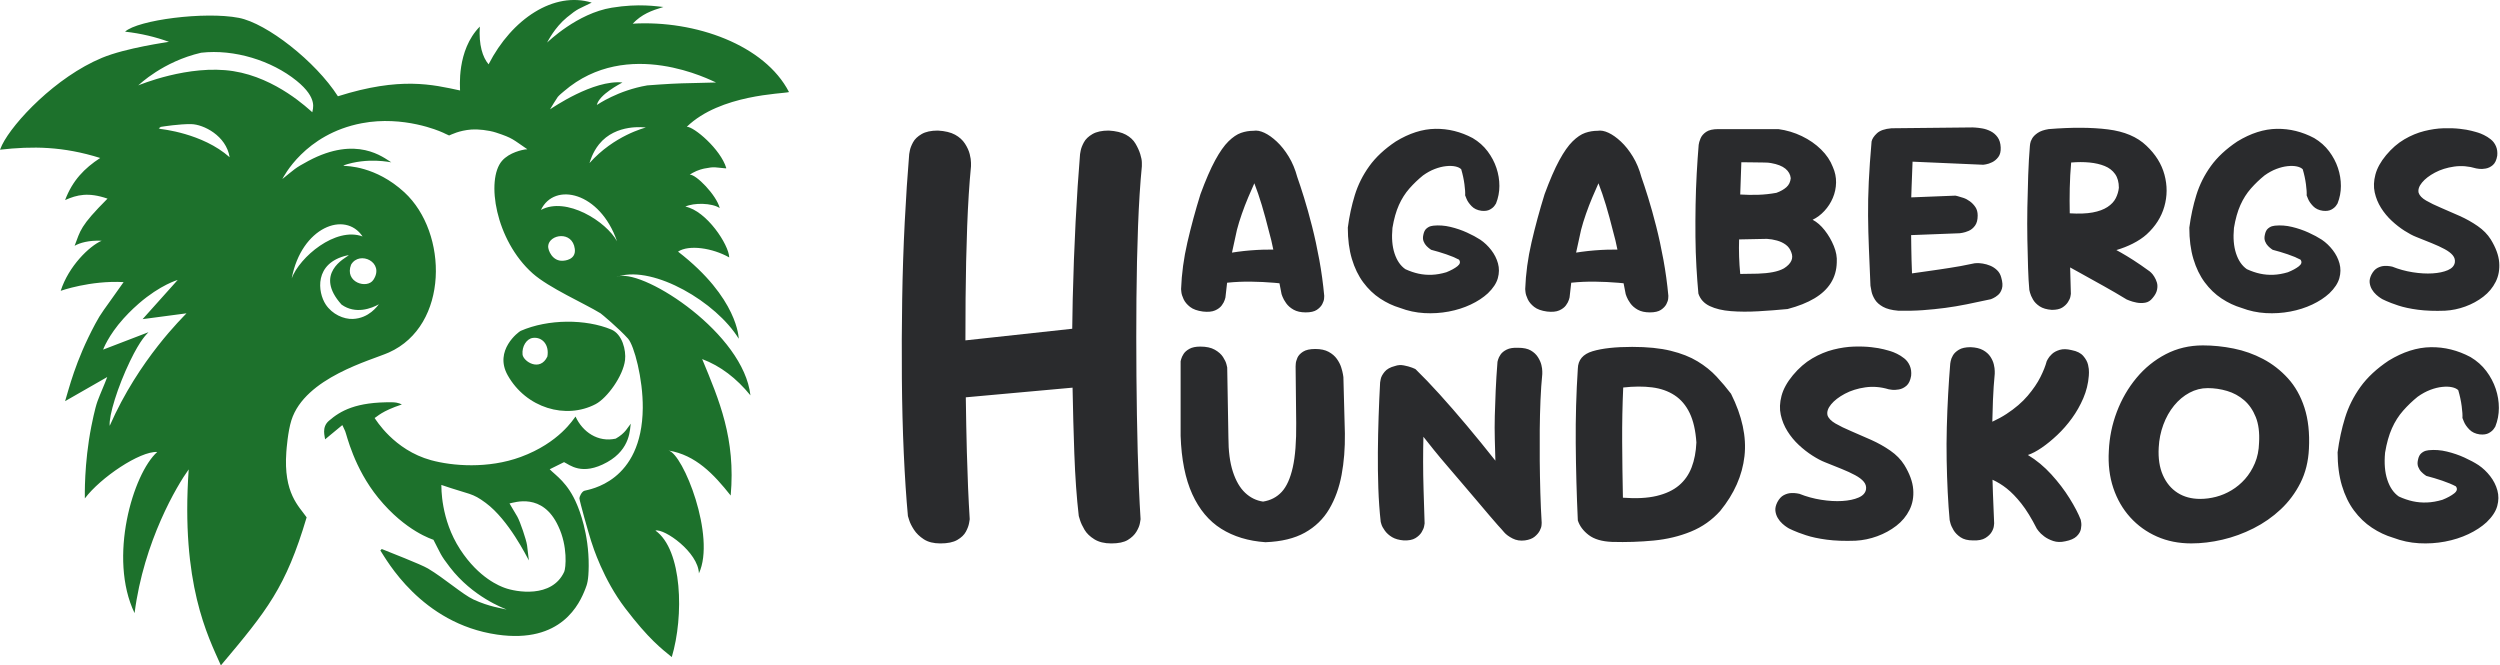 <svg xmlns="http://www.w3.org/2000/svg" xmlns:xlink="http://www.w3.org/1999/xlink" xmlns:serif="http://www.serif.com/" width="100%" height="100%" viewBox="0 0 1976 526" xml:space="preserve" style="fill-rule:evenodd;clip-rule:evenodd;stroke-linejoin:round;stroke-miterlimit:2;"><path d="M489.337,218.312c21.352,-4.535 98.412,45.492 103.809,94.181c-11.013,-13.542 -23.677,-23.234 -38.156,-28.688c13.529,32.633 26.551,62.958 22.547,107.868c-13.346,-16.843 -27.674,-32.072 -49.14,-35.574c11.567,2.571 37.584,67.995 24.024,97.087c-0.624,-16.815 -27.216,-35.484 -34.385,-33.847c21.405,15.199 22.609,67.767 12.929,100.014c-7.984,-6.509 -18.089,-14.067 -36.824,-38.644c-17.291,-22.681 -25.496,-48.571 -26.934,-53.109c-2.328,-7.347 -8.958,-30.897 -9.246,-33.741c-0.091,-0.901 1.663,-5.254 3.956,-5.958c3.493,-1.072 45.605,-6.561 46.129,-65.42c0.205,-23.11 -6.848,-49.486 -11.66,-54.833c-7.267,-8.076 -20.927,-19.517 -21.77,-20.034c-12.834,-7.872 -40.741,-20.073 -53.603,-31.523c-29.508,-26.27 -37.018,-74.049 -24.279,-88.884c5.936,-6.912 16.536,-8.771 18.135,-9.052c0.642,-0.112 1.315,-0.019 1.95,-0.167c-11.66,-7.9 -11.288,-8.773 -24.689,-13.181c-5.973,-1.964 -14.538,-2.798 -19.436,-2.433c-9.948,0.741 -16.135,4.137 -17.734,4.712c-3.308,-1.35 -3.156,-1.625 -6.49,-2.948c-0.76,-0.302 -29.317,-13.023 -62.475,-6.74c-45.229,8.569 -62.082,42.9 -62.847,44.114c9.871,-7.821 9.488,-8.381 20.585,-14.308c38.349,-20.483 59.407,-2.612 65.555,1.112c-0.637,0.011 -18.671,-4.222 -37.953,2.462c0.404,0.031 0.755,0.321 1.157,0.372c1.18,0.149 24.397,-0.11 47.167,20.892c34.683,31.99 35.283,105.271 -12.276,126.555c-13.752,6.155 -66.361,19.738 -77.075,53.63c-2.816,8.909 -3.841,22.983 -3.988,25.002c-2.387,32.776 10,42.923 16.041,51.695c-16.453,55.446 -31.288,73.635 -67.775,117.01c-10.373,-23.361 -31.753,-64.399 -25.438,-154.916c-8.891,12.231 -35.491,56.606 -42.781,113.605c-21.016,-43.604 -1.248,-110.317 17.923,-127.376c-13.708,-0.765 -44.891,20.274 -57.234,36.721c0.043,-1.631 -0.743,-27.048 5.128,-56.931c0.317,-1.611 2.803,-14.267 4.896,-19.933c2.377,-6.436 5.304,-12.663 7.681,-19.099l-33.314,19.078c2.905,-9.092 7.834,-31.22 23.839,-61.074c5.026,-9.375 5.568,-9.037 22.41,-33.023c-26.314,-1.447 -49.718,6.885 -49.718,6.885c6.28,-19.511 22.693,-35.437 32.375,-39.589c-10.067,-0.455 -17.396,1.687 -21.391,4.016c4.717,-12.197 4.027,-15.249 26.015,-37.295c-15.141,-5.19 -24.035,-3.097 -33.531,1.148c5.834,-15.485 15.281,-25.167 27.75,-33.279c-29.48,-9.249 -53.443,-9.442 -79.196,-6.542c0.622,-1.231 1.036,-2.559 1.646,-3.796c8.83,-17.906 42.48,-53.63 78.945,-68.813c18.973,-7.9 52.121,-12.425 52.948,-12.651c-10.457,-3.783 -21.867,-6.612 -34.687,-8.033c10.054,-9.232 62.953,-16.136 89.913,-10.919c22.105,4.277 60.659,34.399 78.32,61.984c49.483,-15.652 74.835,-9.23 96.547,-4.59c0.113,-1.682 -2.995,-31.576 15.609,-50.491c-0.904,14.516 2.205,24.238 6.937,29.836c18.442,-36.13 51.885,-57.921 81.515,-48.77c-10.262,5.089 -10.732,4.377 -19.566,11.638c-9.889,8.126 -15.238,19.192 -15.699,19.919c0.842,-0.677 23.781,-23.098 51.17,-27.555c21.737,-3.537 35.958,-0.941 40.751,-0.56c-9.591,2.902 -17.019,5.637 -24.281,13.197c49.514,-2.926 104.441,16.858 123.559,54.061c-5.006,1.456 -54.238,1.745 -80.777,27.413c5.607,-0.074 26.697,17.607 31.218,32.705c-0.138,-0.004 -0.232,0.196 -0.37,0.186c-8.476,-0.639 -8.533,-1.577 -16.869,0.107c-0.794,0.16 -5.111,1.032 -9.486,3.506c-0.747,0.422 -1.416,0.976 -2.181,1.365c4.903,-0.445 21.197,16.212 23.703,26.393c-6.207,-4.131 -20.493,-4.321 -27.172,-1.148c16.834,3.307 34.418,30.171 34.688,40.164c-13.236,-7.489 -31.848,-10.254 -40.469,-4.59c47.638,36.76 47.939,68.688 47.984,68.852c-17.895,-29.165 -66.835,-57.533 -94.559,-49.428c-0.729,0.155 -1.393,0.373 -1.987,0.658c0.649,-0.242 1.312,-0.461 1.987,-0.658Zm-330.361,-176.635c-30.24,6.996 -48.922,25.229 -49.718,25.819c0.587,-0.193 39.876,-16.791 75.204,-11.255c34.097,5.343 59.528,30.133 62.389,32.484c0.085,-2.266 4.964,-10.827 -12.457,-24.907c-19.721,-15.938 -49.236,-25.134 -75.418,-22.141Zm268.579,124.26c20.03,-10.865 51.741,9.2 60.147,24.788c-13.387,-38.993 -49.455,-47.149 -60.147,-24.788Zm-140.972,20.968c-13.768,-20.611 -48.306,-7.402 -56.005,33.099c6.101,-16.626 34.631,-41.002 56.005,-33.099Zm-9.092,22.311c-5.414,13.96 12.601,19.459 17.588,12.036c9.303,-13.847 -10.936,-23.552 -17.588,-12.036Zm176.835,-12.503c-1.861,-14.62 -20.42,-11.554 -21.058,-2.18c-0.215,3.145 3.263,12.071 11.651,11.583c1.066,-0.062 10.525,-0.612 9.407,-9.403Zm-367.615,139.879c23,-52.593 58.305,-86.203 60.703,-88.934l-34.687,4.59l27.75,-30.983c-0.053,0.023 -13.603,3.809 -30.7,18.604c-6.481,5.609 -11.199,10.853 -12.105,11.861c-12.249,13.616 -16.154,24.598 -16.164,24.616l35.844,-13.77c-1.302,1.627 -5.974,5.04 -14.588,22.909c-9.747,20.221 -16.854,43.151 -16.053,51.107Zm94.812,-212.293c-2.737,-17.102 -20.746,-26.014 -30.385,-26.187c-9.173,-0.166 -22.197,1.886 -24.11,2.187c-0.151,0.023 0.012,0.269 -1.583,1.049c0.481,0.142 0.891,0.492 1.383,0.592c0.316,0.064 33.2,3.205 54.695,22.359Zm330.107,-56.803c2.169,-0.167 17.169,-1.325 27.142,-1.62c9.066,-0.269 18.137,-0.371 27.202,-0.675c-3.532,-1.383 -69.875,-36.427 -120.29,6.989c-1.652,1.423 -3.398,2.771 -4.813,4.426c-0.466,0.544 -6.161,9.695 -6.131,9.814c1.766,-1.104 34.232,-23.532 57.234,-21.229c-1.782,1.096 -18.345,9.426 -20.234,17.787c0.685,-0.373 16.702,-11.529 39.89,-15.492Zm-45.671,61.393c19.494,-21.853 43.647,-27.761 44.515,-28.115c-0.503,0.029 -23.581,-3.406 -36.993,13.283c-5.135,6.391 -7.161,13.553 -7.522,14.832Zm-195.983,111.884c-21.99,-24.447 2.621,-36.649 5.781,-39.016c-0.459,0.13 -0.961,0.026 -1.425,0.133c-26.284,6.029 -23.228,29.204 -16.861,38.802c5.142,7.751 14.177,11.708 21.434,11.41c12.872,-0.529 19.426,-10.315 20.579,-11.609c-5.781,3.238 -18.352,8.214 -29.508,0.28Zm213.149,19.671c8.796,3.666 11.825,16.499 10.92,24.108c-1.517,12.751 -14.242,30.136 -23.235,34.86c-23.518,12.352 -54.929,3.136 -69.518,-22.784c-11.117,-19.752 8.797,-34.468 10.245,-35.099c21.85,-9.532 51.557,-9.436 71.588,-1.085Zm-50.48,21.391c1.694,-9.383 -4.133,-15.678 -11.425,-14.748c-5.146,0.657 -8.78,6.869 -8.204,13.052c0.519,5.562 13.801,14.014 19.629,1.696Zm54.026,64.87c7.848,-4.426 9.576,-9.155 11.911,-11.821c-0.827,3.621 0.294,19.866 -18.67,30.428c-20.089,11.189 -29.791,1.918 -34.079,-0.031l-11.344,5.63c4.686,4.906 14.358,10.545 21.653,28.106c1.508,3.631 9.358,22.526 9.176,48.241c-0.082,11.618 -1.318,14.706 -2.603,18.035c-4.507,11.676 -18.753,43.671 -69.73,36.308c-60.218,-8.697 -87.744,-59.63 -92.354,-66.517l1.135,-1.126c5.121,2.145 30.8,12.001 36.546,15.42c12.857,7.649 27.458,20.569 36.045,24.532c12.396,5.72 22.522,6.929 26.1,7.896c-2.464,-1.183 -26.723,-9.909 -44.857,-33.458c-7.762,-10.079 -7.117,-10.471 -12.997,-21.708c-0.434,-0.198 -21.937,-6.523 -43.59,-33.1c-19.313,-23.705 -24.993,-49.969 -26.168,-52.692c-1.953,-4.522 -2.127,-4.437 -2.275,-4.838l-13.613,11.258c-0.037,-2.095 -2.997,-9.441 2.968,-14.607c9.119,-7.899 21.41,-15.039 50.081,-14.685c5.181,0.064 7.114,1.644 7.641,1.709c-16.235,5.423 -19.139,9.45 -21.554,10.696c0.853,1.096 15.212,25.309 44.61,33.362c16.728,4.582 45.041,6.969 70.917,-2.569c30.472,-11.232 41.665,-30.02 43.288,-31.919c5.544,12.164 17.697,20.563 31.763,17.45Zm-45.376,69.24c-12.411,-26.998 -34.928,-18.647 -38.569,-18.014c1.949,3.561 4.252,6.924 6.205,10.483c2.278,4.147 6.942,17.868 7.658,22.516c0.614,3.994 0.831,8.042 1.451,12.035c-1.684,-2.867 -15.861,-31.941 -34.1,-45.459c-10.988,-8.144 -11.966,-6.289 -35.097,-14.211c0.119,1.516 -0.745,26.995 14.889,50.987c14.958,22.956 31.755,29.117 35.261,30.403c8.839,3.242 37.2,8.372 46.953,-12.711c1.308,-2.827 2.946,-20.181 -4.651,-36.029Z" style="fill:#1d712c;"></path><path d="M1000.2,428.564c-13.534,-0.944 -25.179,-4.485 -34.936,-10.622c-9.757,-6.138 -17.39,-15.265 -22.898,-27.383c-5.508,-12.117 -8.577,-27.461 -9.206,-46.03l0,-59.014l0.472,-1.771c0.315,-1.18 0.944,-2.518 1.889,-4.013c0.944,-1.495 2.478,-2.833 4.603,-4.013c2.124,-1.18 4.996,-1.77 8.616,-1.77c4.721,-0 8.537,0.826 11.448,2.478c2.912,1.653 5.076,3.581 6.492,5.784c1.416,2.203 2.321,4.131 2.715,5.783l0.59,2.479l0.944,55.237c-0,10.858 1.18,19.907 3.541,27.146c2.36,7.239 5.586,12.787 9.678,16.642c4.092,3.856 8.813,6.177 14.163,6.964c5.981,-0.944 10.898,-3.502 14.754,-7.672c3.856,-4.17 6.767,-10.622 8.734,-19.357c1.967,-8.734 2.872,-20.418 2.715,-35.054l-0.472,-44.614l0.118,-2.125c0.078,-1.416 0.511,-3.029 1.298,-4.839c0.787,-1.81 2.282,-3.423 4.485,-4.839c2.203,-1.417 5.429,-2.125 9.678,-2.125c4.249,0 7.751,0.748 10.505,2.243c2.754,1.495 4.918,3.344 6.491,5.547c1.574,2.203 2.715,4.406 3.423,6.61c0.708,2.203 1.18,4.052 1.416,5.547l0.355,2.242l1.18,44.615c0.157,11.646 -0.708,22.543 -2.597,32.694c-1.888,10.15 -5.154,19.16 -9.796,27.028c-4.643,7.869 -11.055,14.085 -19.239,18.649c-8.183,4.563 -18.569,7.081 -31.159,7.553Zm109.294,-1.416c-3.777,-0.315 -6.846,-1.18 -9.206,-2.596c-2.361,-1.417 -4.249,-3.109 -5.666,-5.076c-1.416,-1.967 -2.321,-3.619 -2.714,-4.957l-0.59,-2.006c-0.945,-8.498 -1.574,-17.429 -1.889,-26.793c-0.315,-9.363 -0.433,-18.805 -0.354,-28.326c0.079,-9.521 0.275,-18.924 0.59,-28.209c0.315,-9.285 0.708,-18.255 1.18,-26.911l0.473,-2.596c0.314,-1.731 1.337,-3.659 3.068,-5.783c1.731,-2.125 4.485,-3.659 8.262,-4.604c2.203,-0.786 4.525,-0.944 6.964,-0.472c2.439,0.472 4.603,1.063 6.491,1.771c1.889,0.708 2.912,1.219 3.069,1.534c5.666,5.508 11.882,12 18.649,19.475c6.767,7.475 13.888,15.658 21.363,24.55c7.475,8.891 15.068,18.215 22.779,27.972c-0.157,-5.508 -0.315,-11.212 -0.472,-17.114c-0.157,-5.901 -0.157,-11.999 -0,-18.294c0.157,-6.295 0.393,-12.983 0.708,-20.065c0.315,-7.082 0.787,-14.635 1.416,-22.661l0.473,-1.771c0.314,-1.18 0.983,-2.518 2.006,-4.013c1.023,-1.495 2.636,-2.793 4.839,-3.895c2.203,-1.101 5.193,-1.573 8.97,-1.416c4.249,-0 7.593,0.708 10.033,2.124c2.439,1.417 4.327,3.187 5.665,5.312c1.338,2.124 2.243,4.17 2.715,6.137c0.472,1.967 0.708,3.659 0.708,5.075l-0,2.125c-0.63,6.295 -1.102,13.18 -1.416,20.655c-0.315,7.475 -0.512,15.265 -0.591,23.369c-0.078,8.105 -0.078,16.328 0,24.668c0.079,8.341 0.236,16.642 0.473,24.904c0.236,8.262 0.59,16.249 1.062,23.96l-0.118,1.888c-0.079,1.259 -0.551,2.715 -1.417,4.367c-0.865,1.653 -2.203,3.226 -4.013,4.721c-1.809,1.495 -4.367,2.479 -7.671,2.951c-3.62,0.472 -6.885,-0.039 -9.797,-1.534c-2.911,-1.495 -5.114,-3.108 -6.609,-4.839l-2.243,-2.597l-2.596,-2.833c-1.731,-1.888 -4.013,-4.524 -6.846,-7.908c-2.833,-3.383 -6.098,-7.239 -9.796,-11.566c-3.699,-4.328 -7.515,-8.813 -11.449,-13.455c-3.934,-4.643 -7.869,-9.246 -11.803,-13.81c-3.934,-4.564 -7.554,-8.891 -10.858,-12.983c-3.305,-4.091 -6.059,-7.554 -8.262,-10.386c-0.158,6.295 -0.236,12.865 -0.236,19.71c-0,6.846 0.118,14.242 0.354,22.19c0.236,7.947 0.511,16.799 0.826,26.556l-0.354,2.124c-0.236,1.417 -0.905,3.03 -2.007,4.84c-1.101,1.809 -2.754,3.383 -4.957,4.721c-2.203,1.337 -5.272,1.928 -9.206,1.77Zm164.767,1.18c-8.026,-0.314 -14.203,-2.124 -18.53,-5.429c-4.328,-3.305 -7.2,-7.16 -8.616,-11.567c-0.945,-20.615 -1.495,-40.955 -1.653,-61.02c-0.157,-20.065 0.394,-39.697 1.653,-58.896c0.157,-6.924 4.052,-11.527 11.684,-13.809c7.633,-2.282 18.059,-3.423 31.278,-3.423c11.96,-0 22.11,1.023 30.451,3.069c8.341,2.045 15.422,4.839 21.245,8.38c5.823,3.54 10.819,7.553 14.99,12.038c4.17,4.485 7.986,9.01 11.448,13.574c8.813,17.625 12.354,34.07 10.623,49.335c-1.731,15.265 -8.105,29.665 -19.121,43.199c-6.452,7.239 -14.202,12.707 -23.251,16.405c-9.049,3.699 -18.885,6.059 -29.507,7.082c-10.623,1.023 -21.521,1.377 -32.694,1.062Zm8.498,-34.936c10.544,0.787 19.435,0.315 26.674,-1.416c7.239,-1.731 13.101,-4.485 17.587,-8.262c4.485,-3.777 7.829,-8.538 10.032,-14.282c2.203,-5.744 3.462,-12.314 3.777,-19.71c-0.63,-9.442 -2.4,-17.193 -5.311,-23.252c-2.912,-6.059 -6.885,-10.74 -11.921,-14.045c-5.036,-3.305 -10.977,-5.39 -17.823,-6.256c-6.845,-0.865 -14.438,-0.826 -22.779,0.118c-0.629,14.006 -0.905,28.248 -0.826,42.727c0.079,14.478 0.275,29.271 0.59,44.378Zm183.888,33.992c-8.656,0.315 -16.249,0.04 -22.78,-0.826c-6.531,-0.866 -12.039,-2.046 -16.524,-3.541c-4.485,-1.495 -7.829,-2.754 -10.032,-3.777l-3.305,-1.534l-1.534,-0.944c-1.023,-0.63 -2.243,-1.574 -3.659,-2.833c-1.416,-1.259 -2.636,-2.754 -3.659,-4.485c-1.023,-1.731 -1.652,-3.62 -1.888,-5.665c-0.236,-2.046 0.275,-4.328 1.534,-6.846c1.416,-2.675 3.108,-4.524 5.075,-5.547c1.967,-1.023 3.895,-1.574 5.784,-1.653c1.888,-0.078 3.462,0 4.721,0.236l1.888,0.354c5.508,2.204 11.252,3.777 17.232,4.722c5.98,0.944 11.528,1.258 16.642,0.944c5.115,-0.315 9.403,-1.22 12.865,-2.715c3.462,-1.495 5.43,-3.659 5.902,-6.491c0.314,-2.204 -0.276,-4.21 -1.771,-6.02c-1.495,-1.81 -3.777,-3.541 -6.845,-5.193c-3.069,-1.652 -6.649,-3.305 -10.741,-4.957c-4.092,-1.653 -8.498,-3.423 -13.219,-5.312c-2.833,-1.101 -6.098,-2.832 -9.796,-5.193c-3.699,-2.36 -7.279,-5.154 -10.741,-8.38c-3.462,-3.226 -6.452,-6.845 -8.97,-10.858c-2.518,-4.013 -4.288,-8.341 -5.311,-12.983c-1.023,-4.643 -0.827,-9.639 0.59,-14.99c1.416,-5.351 4.406,-10.78 8.97,-16.288c4.721,-5.665 9.836,-10.111 15.344,-13.337c5.508,-3.226 11.094,-5.547 16.76,-6.964c5.665,-1.416 11.055,-2.203 16.169,-2.36c5.115,-0.158 9.718,-0 13.81,0.472c4.091,0.472 7.317,1.023 9.678,1.652l3.541,0.944l2.006,0.591c1.338,0.393 2.99,1.062 4.957,2.006c1.968,0.944 3.895,2.164 5.784,3.659c1.888,1.495 3.344,3.423 4.367,5.783c1.023,2.361 1.377,5.036 1.062,8.026c-0.629,3.62 -1.849,6.216 -3.659,7.79c-1.81,1.574 -3.816,2.557 -6.019,2.951c-2.203,0.393 -4.092,0.472 -5.666,0.236l-2.36,-0.354c-6.295,-1.889 -12.472,-2.4 -18.531,-1.535c-6.058,0.866 -11.448,2.558 -16.169,5.076c-4.721,2.518 -8.341,5.311 -10.859,8.38c-2.518,3.068 -3.462,5.94 -2.833,8.616c0.787,2.36 2.872,4.524 6.256,6.491c3.383,1.967 7.593,4.013 12.629,6.138c5.036,2.124 10.268,4.406 15.698,6.845c5.429,2.44 10.465,5.272 15.107,8.498c4.643,3.226 8.302,6.964 10.977,11.213c4.249,6.924 6.609,13.376 7.081,19.357c0.473,5.98 -0.511,11.409 -2.95,16.287c-2.439,4.879 -5.902,9.049 -10.387,12.511c-4.485,3.463 -9.521,6.217 -15.107,8.262c-5.587,2.046 -11.292,3.226 -17.114,3.541Zm108.231,-48.205c0.094,3.778 0.212,7.532 0.354,11.262c0.315,8.262 0.63,16.013 0.945,23.252l-0.236,2.124c-0.158,1.417 -0.748,2.99 -1.771,4.722c-1.023,1.731 -2.675,3.304 -4.957,4.721c-2.282,1.416 -5.547,2.046 -9.796,1.888c-4.092,0 -7.357,-0.826 -9.797,-2.478c-2.439,-1.653 -4.288,-3.541 -5.547,-5.666c-1.259,-2.124 -2.085,-3.973 -2.479,-5.547l-0.59,-2.361c-0.629,-6.767 -1.141,-14.163 -1.534,-22.189c-0.393,-8.026 -0.669,-16.366 -0.826,-25.022c-0.158,-8.655 -0.118,-17.429 0.118,-26.32c0.236,-8.892 0.59,-17.586 1.062,-26.084c0.472,-8.498 1.023,-16.524 1.652,-24.078l0.355,-2.007c0.236,-1.337 0.826,-2.832 1.77,-4.485c0.944,-1.652 2.518,-3.147 4.721,-4.485c2.203,-1.337 5.272,-2.006 9.206,-2.006c4.092,0.157 7.397,0.944 9.915,2.36c2.518,1.417 4.445,3.148 5.783,5.194c1.338,2.045 2.243,4.091 2.715,6.137c0.472,2.046 0.708,3.777 0.708,5.193l-0,2.125c-0.63,6.452 -1.102,13.455 -1.417,21.009c-0.226,5.445 -0.392,11.075 -0.496,16.888c4.149,-1.909 7.895,-3.958 11.237,-6.148c6.846,-4.485 12.432,-9.284 16.76,-14.399c4.328,-5.115 7.672,-10.032 10.032,-14.754c2.361,-4.721 4.013,-8.891 4.958,-12.51l0.944,-1.771c0.629,-1.18 1.692,-2.478 3.187,-3.895c1.495,-1.416 3.54,-2.518 6.137,-3.305c2.597,-0.786 5.783,-0.708 9.56,0.236c4.092,0.787 7.121,2.322 9.088,4.604c1.968,2.281 3.227,4.603 3.777,6.963c0.551,2.361 0.787,4.407 0.708,6.138l-0.118,2.596c-0.472,6.138 -1.927,12.039 -4.367,17.704c-2.439,5.666 -5.429,10.938 -8.97,15.816c-3.541,4.879 -7.396,9.285 -11.566,13.219c-4.171,3.935 -8.262,7.279 -12.275,10.033c-4.013,2.754 -7.672,4.682 -10.977,5.783c6.767,4.092 12.944,9.206 18.53,15.344c5.587,6.137 10.387,12.432 14.4,18.884c4.013,6.452 6.963,12.118 8.852,16.996l0.354,2.125c0.236,1.416 0.157,3.147 -0.236,5.193c-0.393,2.046 -1.534,3.974 -3.423,5.783c-1.888,1.81 -4.878,3.108 -8.97,3.895c-3.462,0.787 -6.61,0.708 -9.442,-0.236c-2.833,-0.944 -5.233,-2.164 -7.2,-3.659c-1.967,-1.495 -3.423,-2.872 -4.367,-4.131l-1.416,-1.888c-4.249,-8.341 -8.341,-14.99 -12.275,-19.947c-3.934,-4.957 -7.79,-8.931 -11.567,-11.921c-3.501,-2.771 -7.238,-5.07 -11.213,-6.895Zm157.096,50.33c-9.915,-0 -18.964,-1.81 -27.147,-5.43c-8.183,-3.619 -15.225,-8.694 -21.127,-15.225c-5.901,-6.531 -10.347,-14.242 -13.337,-23.134c-2.99,-8.891 -4.17,-18.687 -3.541,-29.389c0.472,-10.701 2.597,-21.009 6.374,-30.923c3.777,-9.914 8.93,-18.806 15.461,-26.674c6.531,-7.869 14.242,-14.124 23.134,-18.767c8.891,-4.642 18.688,-6.963 29.389,-6.963c8.026,-0 16.13,0.826 24.314,2.478c8.183,1.653 15.933,4.407 23.251,8.262c7.318,3.856 13.849,8.931 19.593,15.226c5.744,6.295 10.111,14.045 13.101,23.251c2.99,9.206 4.17,20.026 3.541,32.458c-0.472,10.072 -2.715,19.081 -6.728,27.028c-4.013,7.948 -9.206,14.911 -15.58,20.891c-6.373,5.98 -13.533,10.977 -21.481,14.99c-7.947,4.013 -16.13,7.003 -24.549,8.97c-8.42,1.967 -16.642,2.951 -24.668,2.951Zm7.081,-35.173c4.092,0 8.262,-0.55 12.511,-1.652c4.249,-1.102 8.341,-2.833 12.275,-5.193c3.935,-2.361 7.475,-5.312 10.623,-8.852c3.147,-3.541 5.744,-7.712 7.79,-12.511c2.045,-4.8 3.147,-10.19 3.304,-16.17c0.473,-8.026 -0.393,-14.793 -2.596,-20.301c-2.203,-5.508 -5.272,-9.954 -9.206,-13.337c-3.935,-3.384 -8.42,-5.823 -13.456,-7.318c-5.035,-1.495 -10.15,-2.242 -15.343,-2.242c-5.036,-0 -9.836,1.219 -14.4,3.658c-4.563,2.44 -8.616,5.823 -12.157,10.151c-3.54,4.328 -6.373,9.363 -8.498,15.107c-2.124,5.744 -3.344,11.764 -3.658,18.059c-0.473,8.498 0.629,15.776 3.304,21.835c2.676,6.059 6.531,10.701 11.567,13.927c5.036,3.226 11.016,4.839 17.94,4.839Zm152.493,30.688c-5.823,-1.731 -11.41,-4.367 -16.76,-7.908c-5.351,-3.541 -10.072,-8.065 -14.164,-13.573c-4.091,-5.508 -7.278,-12.079 -9.56,-19.711c-2.282,-7.633 -3.423,-16.406 -3.423,-26.32c1.259,-9.6 3.226,-18.728 5.902,-27.383c2.675,-8.655 6.727,-16.76 12.156,-24.314c5.43,-7.553 12.865,-14.478 22.308,-20.773c11.33,-6.924 22.425,-10.465 33.284,-10.622c10.858,-0.157 21.323,2.439 31.395,7.79c5.036,2.99 9.206,6.688 12.511,11.094c3.305,4.407 5.783,9.089 7.436,14.046c1.652,4.957 2.478,9.993 2.478,15.107c0,5.115 -0.944,10.033 -2.832,14.754l-1.181,1.77c-0.786,1.18 -2.085,2.282 -3.894,3.305c-1.81,1.023 -4.21,1.377 -7.2,1.062c-3.462,-0.472 -6.216,-1.77 -8.262,-3.895c-2.046,-2.124 -3.462,-4.17 -4.249,-6.137l-1.18,-2.951c0.157,-2.046 -0.04,-5.154 -0.591,-9.324c-0.55,-4.17 -1.455,-8.38 -2.714,-12.629c-1.102,-1.102 -2.754,-1.888 -4.957,-2.361c-2.204,-0.472 -4.8,-0.55 -7.79,-0.236c-2.99,0.315 -6.138,1.102 -9.442,2.361c-3.305,1.259 -6.61,3.069 -9.915,5.429c-4.091,3.305 -7.908,6.964 -11.449,10.977c-3.54,4.013 -6.491,8.655 -8.852,13.927c-2.36,5.272 -4.17,11.685 -5.429,19.239c-0.787,8.34 -0.197,15.501 1.77,21.481c1.968,5.98 4.997,10.386 9.089,13.219c3.777,1.731 7.475,2.99 11.094,3.777c3.62,0.787 7.357,1.101 11.213,0.944c3.855,-0.157 7.908,-0.866 12.157,-2.124c3.934,-1.574 7.042,-3.266 9.324,-5.076c2.282,-1.809 2.715,-3.659 1.298,-5.547c-2.99,-1.574 -6.57,-3.069 -10.74,-4.485c-4.171,-1.416 -8.38,-2.675 -12.629,-3.777l-1.181,-0.826c-0.786,-0.551 -1.691,-1.338 -2.714,-2.361c-1.023,-1.023 -1.849,-2.321 -2.479,-3.895c-0.629,-1.573 -0.708,-3.383 -0.236,-5.429c0.472,-2.518 1.377,-4.328 2.715,-5.429c1.337,-1.102 2.636,-1.771 3.895,-2.007l1.888,-0.354c4.721,-0.472 9.521,-0.118 14.4,1.062c4.878,1.181 9.481,2.754 13.809,4.722c4.328,1.967 8.065,3.973 11.213,6.019c3.462,2.361 6.53,5.272 9.206,8.734c2.675,3.462 4.564,7.2 5.665,11.213c1.102,4.013 1.062,8.144 -0.118,12.393c-1.18,4.249 -3.974,8.498 -8.38,12.747c-3.934,3.619 -8.734,6.767 -14.399,9.442c-5.666,2.675 -11.842,4.642 -18.531,5.901c-6.688,1.259 -13.534,1.692 -20.537,1.299c-7.003,-0.394 -13.809,-1.849 -20.418,-4.367Zm-921.647,-201.549c-0.417,3.399 -0.857,7.294 -1.319,11.687l-0.555,1.886c-0.37,1.257 -1.146,2.699 -2.33,4.326c-1.183,1.627 -2.958,2.958 -5.324,3.993c-2.367,1.036 -5.547,1.332 -9.54,0.888c-4.437,-0.592 -7.839,-1.812 -10.205,-3.661c-2.367,-1.849 -4.068,-3.882 -5.103,-6.101c-1.036,-2.218 -1.627,-4.104 -1.775,-5.657l-0.222,-2.33c0.444,-12.128 2.108,-24.441 4.992,-36.939c2.884,-12.498 6.323,-25.181 10.316,-38.049c4.142,-11.24 8.024,-20.189 11.648,-26.844c3.623,-6.656 7.136,-11.648 10.538,-14.976c3.402,-3.328 6.693,-5.546 9.873,-6.656c3.18,-1.109 6.471,-1.663 9.872,-1.663c2.515,-0.444 5.362,0.074 8.542,1.553c3.18,1.479 6.471,3.808 9.873,6.988c3.401,3.18 6.544,7.137 9.428,11.869c2.885,4.733 5.14,10.132 6.767,16.196c1.479,4.141 3.254,9.54 5.325,16.196c2.07,6.655 4.178,14.199 6.323,22.629c2.144,8.431 4.067,17.305 5.768,26.623c1.701,9.318 2.995,18.784 3.882,28.398l-0.11,1.997c-0.074,1.331 -0.555,2.847 -1.443,4.548c-0.887,1.701 -2.329,3.217 -4.326,4.548c-1.996,1.331 -4.918,1.996 -8.763,1.996c-3.846,0 -7.026,-0.702 -9.54,-2.107c-2.514,-1.405 -4.474,-3.106 -5.879,-5.103c-1.405,-1.997 -2.367,-3.698 -2.884,-5.103l-0.777,-2.107c-0.583,-2.958 -1.14,-5.825 -1.67,-8.601c-1.343,-0.138 -2.709,-0.266 -4.098,-0.385c-6.064,-0.517 -12.239,-0.813 -18.525,-0.887c-6.286,-0.074 -12.313,0.185 -18.082,0.777c-0.226,0.023 -0.452,0.047 -0.677,0.071Zm36.522,-26.192c-1.024,-5.156 -2.101,-9.686 -3.232,-13.592c-2.07,-8.283 -4.03,-15.493 -5.879,-21.631c-1.849,-6.138 -3.808,-11.869 -5.879,-17.194c-1.479,3.254 -3.106,6.988 -4.881,11.204c-1.775,4.215 -3.439,8.541 -4.992,12.978c-1.553,4.438 -2.847,8.653 -3.882,12.646c-1.331,6.212 -2.478,11.463 -3.439,15.752c-0.167,0.747 -0.329,1.483 -0.485,2.21c1.502,-0.238 2.995,-0.457 4.478,-0.657c6.582,-0.887 13.386,-1.442 20.411,-1.664c2.54,-0.08 5.133,-0.097 7.78,-0.052Zm100.154,46.088c-5.472,-1.627 -10.723,-4.105 -15.752,-7.432c-5.029,-3.328 -9.466,-7.581 -13.311,-12.757c-3.846,-5.177 -6.841,-11.352 -8.986,-18.525c-2.144,-7.174 -3.216,-15.42 -3.216,-24.738c1.183,-9.022 3.032,-17.6 5.546,-25.735c2.514,-8.135 6.323,-15.752 11.426,-22.851c5.102,-7.1 12.091,-13.608 20.965,-19.524c10.649,-6.508 21.077,-9.836 31.282,-9.983c10.206,-0.148 20.041,2.292 29.507,7.321c4.733,2.81 8.653,6.286 11.759,10.427c3.106,4.142 5.435,8.542 6.988,13.201c1.553,4.659 2.33,9.392 2.33,14.199c-0,4.807 -0.888,9.429 -2.663,13.866l-1.109,1.664c-0.739,1.109 -1.96,2.144 -3.661,3.106c-1.7,0.961 -3.956,1.294 -6.766,0.998c-3.254,-0.444 -5.842,-1.664 -7.765,-3.661c-1.923,-1.996 -3.254,-3.919 -3.994,-5.768l-1.109,-2.773c0.148,-1.923 -0.037,-4.844 -0.555,-8.764c-0.517,-3.919 -1.368,-7.876 -2.551,-11.869c-1.035,-1.035 -2.588,-1.775 -4.659,-2.219c-2.071,-0.443 -4.511,-0.517 -7.321,-0.221c-2.81,0.295 -5.769,1.035 -8.875,2.218c-3.106,1.183 -6.212,2.884 -9.318,5.103c-3.845,3.106 -7.432,6.545 -10.76,10.316c-3.328,3.772 -6.101,8.135 -8.319,13.09c-2.219,4.955 -3.92,10.982 -5.103,18.081c-0.74,7.839 -0.185,14.569 1.664,20.189c1.849,5.621 4.696,9.762 8.541,12.424c3.55,1.627 7.026,2.811 10.428,3.55c3.401,0.74 6.914,1.035 10.538,0.888c3.624,-0.148 7.432,-0.814 11.426,-1.997c3.697,-1.479 6.618,-3.069 8.763,-4.77c2.145,-1.701 2.551,-3.439 1.22,-5.214c-2.81,-1.479 -6.175,-2.884 -10.094,-4.215c-3.92,-1.331 -7.876,-2.514 -11.87,-3.55l-1.109,-0.776c-0.74,-0.518 -1.59,-1.257 -2.551,-2.219c-0.962,-0.961 -1.738,-2.181 -2.33,-3.661c-0.592,-1.479 -0.665,-3.179 -0.222,-5.102c0.444,-2.367 1.294,-4.068 2.552,-5.103c1.257,-1.035 2.477,-1.664 3.66,-1.886l1.775,-0.333c4.437,-0.443 8.948,-0.11 13.533,0.999c4.585,1.109 8.912,2.588 12.979,4.437c4.067,1.849 7.58,3.735 10.538,5.657c3.254,2.219 6.138,4.955 8.653,8.209c2.514,3.254 4.289,6.767 5.324,10.538c1.036,3.772 0.999,7.654 -0.111,11.648c-1.109,3.993 -3.734,7.987 -7.876,11.98c-3.697,3.402 -8.208,6.36 -13.533,8.874c-5.324,2.515 -11.13,4.364 -17.416,5.547c-6.286,1.183 -12.719,1.59 -19.301,1.22c-6.582,-0.37 -12.979,-1.738 -19.191,-4.104Zm135.321,-19.896c-0.417,3.399 -0.857,7.294 -1.319,11.687l-0.555,1.886c-0.369,1.257 -1.146,2.699 -2.329,4.326c-1.183,1.627 -2.958,2.958 -5.325,3.993c-2.366,1.036 -5.546,1.332 -9.54,0.888c-4.437,-0.592 -7.839,-1.812 -10.205,-3.661c-2.366,-1.849 -4.067,-3.882 -5.103,-6.101c-1.035,-2.218 -1.627,-4.104 -1.775,-5.657l-0.221,-2.33c0.443,-12.128 2.107,-24.441 4.991,-36.939c2.885,-12.498 6.323,-25.181 10.317,-38.049c4.141,-11.24 8.024,-20.189 11.647,-26.844c3.624,-6.656 7.137,-11.648 10.538,-14.976c3.402,-3.328 6.693,-5.546 9.873,-6.656c3.18,-1.109 6.471,-1.663 9.873,-1.663c2.514,-0.444 5.361,0.074 8.541,1.553c3.18,1.479 6.471,3.808 9.873,6.988c3.402,3.18 6.545,7.137 9.429,11.869c2.884,4.733 5.14,10.132 6.767,16.196c1.479,4.141 3.254,9.54 5.324,16.196c2.071,6.655 4.179,14.199 6.323,22.629c2.145,8.431 4.068,17.305 5.768,26.623c1.701,9.318 2.996,18.784 3.883,28.398l-0.111,1.997c-0.074,1.331 -0.555,2.847 -1.442,4.548c-0.887,1.701 -2.33,3.217 -4.326,4.548c-1.997,1.331 -4.918,1.996 -8.764,1.996c-3.845,0 -7.025,-0.702 -9.54,-2.107c-2.514,-1.405 -4.474,-3.106 -5.879,-5.103c-1.405,-1.997 -2.366,-3.698 -2.884,-5.103l-0.776,-2.107c-0.584,-2.958 -1.14,-5.825 -1.671,-8.601c-1.343,-0.138 -2.708,-0.266 -4.098,-0.385c-6.064,-0.517 -12.239,-0.813 -18.525,-0.887c-6.286,-0.074 -12.313,0.185 -18.081,0.777c-0.227,0.023 -0.453,0.047 -0.678,0.071Zm36.522,-26.192c-1.024,-5.156 -2.101,-9.686 -3.231,-13.592c-2.071,-8.283 -4.031,-15.493 -5.879,-21.631c-1.849,-6.138 -3.809,-11.869 -5.88,-17.194c-1.479,3.254 -3.106,6.988 -4.88,11.204c-1.775,4.215 -3.439,8.541 -4.992,12.978c-1.553,4.438 -2.847,8.653 -3.883,12.646c-1.331,6.212 -2.477,11.463 -3.439,15.752c-0.167,0.747 -0.329,1.483 -0.485,2.21c1.503,-0.238 2.995,-0.457 4.479,-0.657c6.582,-0.887 13.385,-1.442 20.411,-1.664c2.54,-0.08 5.133,-0.097 7.779,-0.052Zm134.542,46.975c-7.691,0.74 -15.419,1.331 -23.184,1.775c-7.765,0.444 -14.975,0.407 -21.631,-0.111c-6.656,-0.518 -12.239,-1.849 -16.75,-3.993c-4.511,-2.145 -7.506,-5.436 -8.985,-9.873c-0.592,-6.36 -1.11,-13.348 -1.553,-20.966c-0.444,-7.617 -0.703,-15.604 -0.777,-23.96c-0.074,-8.357 -0.037,-16.75 0.111,-25.181c0.148,-8.431 0.444,-16.676 0.888,-24.737c0.443,-8.061 0.961,-15.641 1.553,-22.741c0.147,-1.331 0.628,-2.995 1.442,-4.991c0.813,-1.997 2.292,-3.735 4.437,-5.214c2.144,-1.479 5.361,-2.219 9.651,-2.219l47.477,0c6.508,0.888 12.683,2.737 18.525,5.547c5.843,2.81 10.908,6.323 15.198,10.538c4.289,4.215 7.395,8.837 9.318,13.866c1.774,3.994 2.625,8.098 2.551,12.313c-0.074,4.216 -0.925,8.246 -2.551,12.092c-1.627,3.845 -3.846,7.284 -6.656,10.316c-2.81,3.032 -5.916,5.361 -9.318,6.988c3.402,1.775 6.582,4.549 9.54,8.32c2.958,3.772 5.361,7.913 7.21,12.424c1.849,4.511 2.625,8.837 2.33,12.979c-0.148,6.064 -1.701,11.462 -4.659,16.195c-2.959,4.733 -7.285,8.801 -12.979,12.203c-5.694,3.401 -12.757,6.212 -21.188,8.43Zm-37.493,-27.732c4.88,-0 9.539,-0.074 13.977,-0.222c4.437,-0.148 8.393,-0.555 11.869,-1.22c3.476,-0.666 6.397,-1.664 8.763,-2.995c5.769,-3.698 7.691,-7.913 5.769,-12.646c-0.888,-2.514 -2.33,-4.511 -4.327,-5.99c-1.996,-1.479 -4.326,-2.589 -6.988,-3.328c-2.662,-0.74 -5.325,-1.183 -7.987,-1.331l-21.964,0.443c-0.148,4.438 -0.148,8.949 0,13.534c0.148,4.585 0.444,9.17 0.888,13.755Zm-0,-62.786c4.732,0.296 9.465,0.37 14.198,0.222c4.733,-0.148 9.54,-0.665 14.421,-1.553c3.254,-1.183 5.879,-2.662 7.876,-4.437c1.997,-1.775 3.143,-4.141 3.439,-7.099c-0.296,-2.959 -1.701,-5.473 -4.215,-7.544c-2.515,-2.07 -6.286,-3.549 -11.315,-4.437c-1.331,-0.296 -3.254,-0.444 -5.768,-0.444c-2.515,0 -5.288,-0.036 -8.32,-0.11c-3.032,-0.074 -6.175,-0.111 -9.429,-0.111l-0.887,25.513Zm135.084,32.094c0.046,3.308 0.092,6.772 0.138,10.392c0.074,5.842 0.259,12.461 0.554,19.856c4.881,-0.739 9.06,-1.331 12.535,-1.775c3.476,-0.443 6.545,-0.887 9.207,-1.331c2.663,-0.443 5.325,-0.85 7.987,-1.22c2.663,-0.37 5.547,-0.85 8.653,-1.442c3.106,-0.592 6.803,-1.331 11.093,-2.219l1.774,-0.111c1.184,-0.074 2.737,0.037 4.659,0.333c1.923,0.296 3.883,0.851 5.88,1.664c1.996,0.814 3.808,1.997 5.435,3.55c1.627,1.553 2.736,3.513 3.328,5.879c1.035,3.55 1.22,6.434 0.555,8.653c-0.666,2.218 -1.701,3.919 -3.106,5.102c-1.405,1.184 -2.7,2.034 -3.883,2.552l-1.775,0.776c-6.803,1.479 -13.126,2.81 -18.968,3.994c-5.843,1.183 -11.574,2.144 -17.194,2.884c-5.621,0.739 -11.426,1.331 -17.416,1.775c-5.99,0.443 -12.535,0.591 -19.635,0.443c-5.176,-0.443 -9.207,-1.479 -12.091,-3.106c-2.884,-1.627 -4.992,-3.512 -6.323,-5.657c-1.331,-2.145 -2.218,-4.215 -2.662,-6.212c-0.444,-1.997 -0.74,-3.587 -0.888,-4.77l-1.22,-29.285c-0.37,-8.875 -0.591,-17.564 -0.665,-26.068c-0.074,-8.505 0.111,-17.453 0.554,-26.845c0.444,-9.392 1.184,-20.004 2.219,-31.837c0.444,-2.071 1.849,-4.215 4.215,-6.434c2.367,-2.218 6.212,-3.549 11.537,-3.993l64.117,-0.666l2.107,0.111c1.405,0.074 3.217,0.296 5.436,0.666c2.218,0.37 4.437,1.109 6.656,2.218c2.218,1.11 4.067,2.7 5.546,4.77c1.479,2.071 2.292,4.733 2.44,7.987c0.148,3.254 -0.48,5.805 -1.885,7.654c-1.406,1.849 -3.032,3.217 -4.881,4.105c-1.849,0.887 -3.476,1.442 -4.881,1.664l-2.108,0.332l-55.908,-2.44c-0.296,7.543 -0.555,14.31 -0.776,20.3c-0.102,2.734 -0.188,5.375 -0.258,7.924l34.978,-1.379l1.775,0.443c1.183,0.296 2.662,0.74 4.437,1.332c1.775,0.591 3.513,1.516 5.214,2.773c1.701,1.257 3.143,2.773 4.326,4.548c1.183,1.775 1.775,3.993 1.775,6.656c0,3.401 -0.702,6.064 -2.108,7.986c-1.405,1.923 -3.069,3.291 -4.991,4.105c-1.923,0.813 -3.587,1.331 -4.992,1.553l-2.108,0.333l-38.408,1.477Zm125.687,25.537l0.577,20.907l-0.333,1.997c-0.222,1.331 -0.887,2.847 -1.997,4.548c-1.109,1.701 -2.625,3.143 -4.548,4.326c-1.923,1.183 -4.659,1.775 -8.209,1.775c-3.993,-0.296 -7.173,-1.22 -9.539,-2.773c-2.367,-1.553 -4.142,-3.365 -5.325,-5.436c-1.183,-2.071 -1.96,-3.846 -2.329,-5.325l-0.555,-2.218c-0.444,-4.733 -0.777,-10.538 -0.998,-17.416c-0.222,-6.878 -0.407,-14.384 -0.555,-22.519c-0.148,-8.134 -0.148,-16.528 -0,-25.18c0.148,-8.653 0.37,-17.157 0.665,-25.514c0.296,-8.357 0.74,-16.085 1.332,-23.184l0.221,-1.775c0.148,-1.183 0.666,-2.551 1.553,-4.104c0.888,-1.553 2.367,-3.032 4.438,-4.438c2.07,-1.405 4.954,-2.403 8.652,-2.995c18.192,-1.479 33.796,-1.405 46.812,0.222c13.016,1.627 23.147,5.916 30.394,12.868c7.248,6.804 12.018,14.458 14.31,22.962c2.293,8.505 2.256,16.898 -0.111,25.181c-2.366,8.283 -7.025,15.604 -13.977,21.964c-2.958,2.662 -6.618,5.103 -10.982,7.321c-3.929,1.998 -8.247,3.696 -12.956,5.094c1.193,0.642 2.405,1.31 3.638,2.006c2.885,1.627 6.175,3.623 9.873,5.99c3.698,2.366 7.987,5.325 12.868,8.874l1.109,0.999c0.74,0.665 1.553,1.701 2.441,3.106c0.887,1.405 1.589,2.958 2.107,4.659c0.518,1.701 0.555,3.623 0.111,5.768c-0.444,2.145 -1.627,4.326 -3.55,6.545c-1.627,2.07 -3.586,3.291 -5.879,3.66c-2.292,0.37 -4.548,0.333 -6.767,-0.111c-2.218,-0.443 -4.067,-0.961 -5.546,-1.553l-2.219,-0.887c-6.064,-3.698 -12.017,-7.173 -17.859,-10.427c-5.842,-3.254 -12.091,-6.73 -18.747,-10.428c-2.574,-1.43 -5.281,-2.926 -8.12,-4.489Zm-0.311,-42.766c7.248,0.443 13.275,0.222 18.082,-0.666c4.807,-0.887 8.726,-2.329 11.758,-4.326c3.032,-1.997 5.214,-4.326 6.545,-6.989c1.331,-2.662 2.145,-5.398 2.44,-8.208c0,-4.437 -0.998,-8.061 -2.995,-10.871c-1.996,-2.811 -4.733,-4.918 -8.208,-6.323c-3.476,-1.405 -7.47,-2.33 -11.981,-2.774c-4.511,-0.443 -9.355,-0.443 -14.531,0c-0.592,6.656 -0.962,13.386 -1.11,20.19c-0.148,6.803 -0.148,13.459 0,19.967Zm135.777,74.766c-5.472,-1.627 -10.723,-4.105 -15.752,-7.432c-5.028,-3.328 -9.466,-7.581 -13.311,-12.757c-3.846,-5.177 -6.841,-11.352 -8.985,-18.525c-2.145,-7.174 -3.217,-15.42 -3.217,-24.738c1.183,-9.022 3.032,-17.6 5.546,-25.735c2.515,-8.135 6.323,-15.752 11.426,-22.851c5.103,-7.1 12.091,-13.608 20.965,-19.524c10.65,-6.508 21.077,-9.836 31.282,-9.983c10.206,-0.148 20.041,2.292 29.507,7.321c4.733,2.81 8.653,6.286 11.759,10.427c3.106,4.142 5.435,8.542 6.988,13.201c1.553,4.659 2.33,9.392 2.33,14.199c-0,4.807 -0.888,9.429 -2.662,13.866l-1.11,1.664c-0.739,1.109 -1.959,2.144 -3.66,3.106c-1.701,0.961 -3.957,1.294 -6.767,0.998c-3.254,-0.444 -5.842,-1.664 -7.765,-3.661c-1.923,-1.996 -3.254,-3.919 -3.994,-5.768l-1.109,-2.773c0.148,-1.923 -0.037,-4.844 -0.554,-8.764c-0.518,-3.919 -1.369,-7.876 -2.552,-11.869c-1.035,-1.035 -2.588,-1.775 -4.659,-2.219c-2.07,-0.443 -4.511,-0.517 -7.321,-0.221c-2.81,0.295 -5.768,1.035 -8.874,2.218c-3.106,1.183 -6.212,2.884 -9.318,5.103c-3.846,3.106 -7.433,6.545 -10.761,10.316c-3.327,3.772 -6.101,8.135 -8.319,13.09c-2.219,4.955 -3.92,10.982 -5.103,18.081c-0.739,7.839 -0.185,14.569 1.664,20.189c1.849,5.621 4.696,9.762 8.542,12.424c3.549,1.627 7.025,2.811 10.427,3.55c3.402,0.74 6.914,1.035 10.538,0.888c3.624,-0.148 7.432,-0.814 11.426,-1.997c3.697,-1.479 6.618,-3.069 8.763,-4.77c2.145,-1.701 2.551,-3.439 1.22,-5.214c-2.81,-1.479 -6.175,-2.884 -10.094,-4.215c-3.92,-1.331 -7.876,-2.514 -11.87,-3.55l-1.109,-0.776c-0.739,-0.518 -1.59,-1.257 -2.551,-2.219c-0.962,-0.961 -1.738,-2.181 -2.33,-3.661c-0.591,-1.479 -0.665,-3.179 -0.222,-5.102c0.444,-2.367 1.295,-4.068 2.552,-5.103c1.257,-1.035 2.477,-1.664 3.66,-1.886l1.775,-0.333c4.437,-0.443 8.949,-0.11 13.534,0.999c4.585,1.109 8.911,2.588 12.978,4.437c4.068,1.849 7.58,3.735 10.539,5.657c3.253,2.219 6.138,4.955 8.652,8.209c2.514,3.254 4.289,6.767 5.325,10.538c1.035,3.772 0.998,7.654 -0.111,11.648c-1.11,3.993 -3.735,7.987 -7.876,11.98c-3.698,3.402 -8.209,6.36 -13.534,8.874c-5.324,2.515 -11.129,4.364 -17.415,5.547c-6.286,1.183 -12.72,1.59 -19.302,1.22c-6.582,-0.37 -12.979,-1.738 -19.191,-4.104Zm160.847,2.218c-8.135,0.296 -15.271,0.037 -21.409,-0.776c-6.138,-0.814 -11.315,-1.923 -15.53,-3.328c-4.216,-1.405 -7.359,-2.588 -9.429,-3.55l-3.106,-1.442l-1.442,-0.887c-0.962,-0.592 -2.108,-1.479 -3.439,-2.663c-1.331,-1.183 -2.478,-2.588 -3.439,-4.215c-0.961,-1.627 -1.553,-3.402 -1.775,-5.324c-0.222,-1.923 0.259,-4.068 1.442,-6.434c1.331,-2.515 2.921,-4.253 4.77,-5.214c1.849,-0.961 3.661,-1.479 5.436,-1.553c1.775,-0.074 3.254,0 4.437,0.222l1.775,0.333c5.176,2.07 10.575,3.549 16.195,4.437c5.621,0.887 10.834,1.183 15.641,0.887c4.807,-0.296 8.838,-1.146 12.092,-2.551c3.254,-1.405 5.102,-3.439 5.546,-6.101c0.296,-2.071 -0.259,-3.957 -1.664,-5.658c-1.405,-1.7 -3.55,-3.327 -6.434,-4.88c-2.884,-1.553 -6.249,-3.106 -10.094,-4.659c-3.846,-1.553 -7.987,-3.217 -12.424,-4.992c-2.663,-1.036 -5.732,-2.663 -9.207,-4.881c-3.476,-2.219 -6.841,-4.844 -10.095,-7.876c-3.254,-3.032 -6.064,-6.434 -8.431,-10.206c-2.366,-3.771 -4.03,-7.838 -4.991,-12.202c-0.962,-4.363 -0.777,-9.059 0.554,-14.088c1.331,-5.028 4.142,-10.131 8.431,-15.308c4.437,-5.324 9.244,-9.503 14.421,-12.535c5.176,-3.032 10.427,-5.213 15.752,-6.545c5.324,-1.331 10.39,-2.07 15.197,-2.218c4.807,-0.148 9.133,-0 12.978,0.444c3.846,0.443 6.878,0.961 9.097,1.553l3.328,0.887l1.885,0.555c1.257,0.369 2.81,0.998 4.659,1.885c1.849,0.888 3.661,2.034 5.436,3.439c1.775,1.405 3.143,3.217 4.104,5.436c0.962,2.218 1.294,4.733 0.999,7.543c-0.592,3.402 -1.738,5.842 -3.439,7.321c-1.701,1.479 -3.587,2.404 -5.658,2.773c-2.07,0.37 -3.845,0.444 -5.324,0.222l-2.219,-0.333c-5.916,-1.774 -11.721,-2.255 -17.416,-1.442c-5.694,0.814 -10.76,2.404 -15.197,4.77c-4.437,2.367 -7.839,4.992 -10.205,7.876c-2.367,2.884 -3.254,5.584 -2.663,8.098c0.74,2.219 2.7,4.252 5.88,6.101c3.18,1.849 7.136,3.772 11.869,5.768c4.733,1.997 9.651,4.142 14.754,6.434c5.102,2.293 9.835,4.955 14.198,7.987c4.364,3.032 7.802,6.545 10.317,10.538c3.993,6.508 6.212,12.572 6.656,18.193c0.443,5.62 -0.481,10.723 -2.774,15.308c-2.292,4.585 -5.546,8.505 -9.761,11.758c-4.216,3.254 -8.949,5.843 -14.199,7.765c-5.251,1.923 -10.612,3.032 -16.085,3.328Zm-1169.18,68.452c0.188,14.763 0.466,29.171 0.833,43.223c0.503,19.305 1.259,37.015 2.266,53.13l-0.504,3.022c-0.335,2.014 -1.175,4.28 -2.518,6.798c-1.343,2.518 -3.609,4.701 -6.798,6.547c-3.19,1.847 -7.638,2.77 -13.346,2.77c-5.372,0 -9.736,-1.091 -13.094,-3.273c-3.357,-2.183 -5.959,-4.701 -7.806,-7.554c-1.846,-2.854 -3.105,-5.372 -3.777,-7.554l-1.007,-3.274c-1.343,-14.437 -2.434,-30.972 -3.273,-49.605c-0.84,-18.634 -1.343,-38.358 -1.511,-59.174c-0.168,-20.816 -0.084,-41.715 0.252,-62.699c0.335,-20.983 1.007,-41.295 2.014,-60.936c1.007,-19.641 2.182,-37.519 3.525,-53.634l0.504,-2.77c0.336,-1.847 1.175,-4.029 2.518,-6.547c1.343,-2.518 3.609,-4.7 6.799,-6.547c3.189,-1.846 7.47,-2.77 12.842,-2.77c5.707,0.336 10.24,1.427 13.597,3.274c3.357,1.846 5.959,4.197 7.806,7.05c1.846,2.854 3.105,5.624 3.777,8.31c0.671,2.686 1.007,4.952 1.007,6.798l0,2.77c-1.343,13.766 -2.35,29.629 -3.022,47.591c-0.671,17.962 -1.091,37.015 -1.259,57.159c-0.09,10.888 -0.132,21.849 -0.125,32.883l84.421,-9.185c0.071,-7.804 0.2,-15.619 0.388,-23.446c0.504,-20.983 1.259,-41.295 2.267,-60.936c1.007,-19.641 2.182,-37.519 3.525,-53.634l0.503,-2.77c0.336,-1.847 1.176,-4.029 2.518,-6.547c1.343,-2.518 3.61,-4.7 6.799,-6.547c3.19,-1.846 7.47,-2.77 12.842,-2.77c5.708,0.336 10.24,1.427 13.597,3.274c3.358,1.846 5.876,4.197 7.555,7.05c1.678,2.854 2.937,5.624 3.777,8.31c0.839,2.686 1.259,4.952 1.259,6.798l-0,2.77c-1.343,13.766 -2.351,29.629 -3.022,47.591c-0.671,17.962 -1.091,37.015 -1.259,57.159c-0.168,20.145 -0.168,40.541 -0,61.189c0.168,20.647 0.504,40.624 1.007,59.929c0.504,19.305 1.259,37.015 2.266,53.13l-0.503,3.022c-0.336,2.014 -1.259,4.28 -2.77,6.798c-1.511,2.518 -3.777,4.701 -6.799,6.547c-3.021,1.847 -7.386,2.77 -13.093,2.77c-5.372,0 -9.821,-1.091 -13.346,-3.273c-3.525,-2.183 -6.127,-4.701 -7.806,-7.554c-1.679,-2.854 -2.854,-5.372 -3.525,-7.554l-1.007,-3.274c-1.679,-14.437 -2.854,-30.972 -3.526,-49.605c-0.592,-16.44 -1.054,-33.729 -1.385,-51.868l-84.383,7.638Z" style="fill:#2a2b2d;"></path></svg>